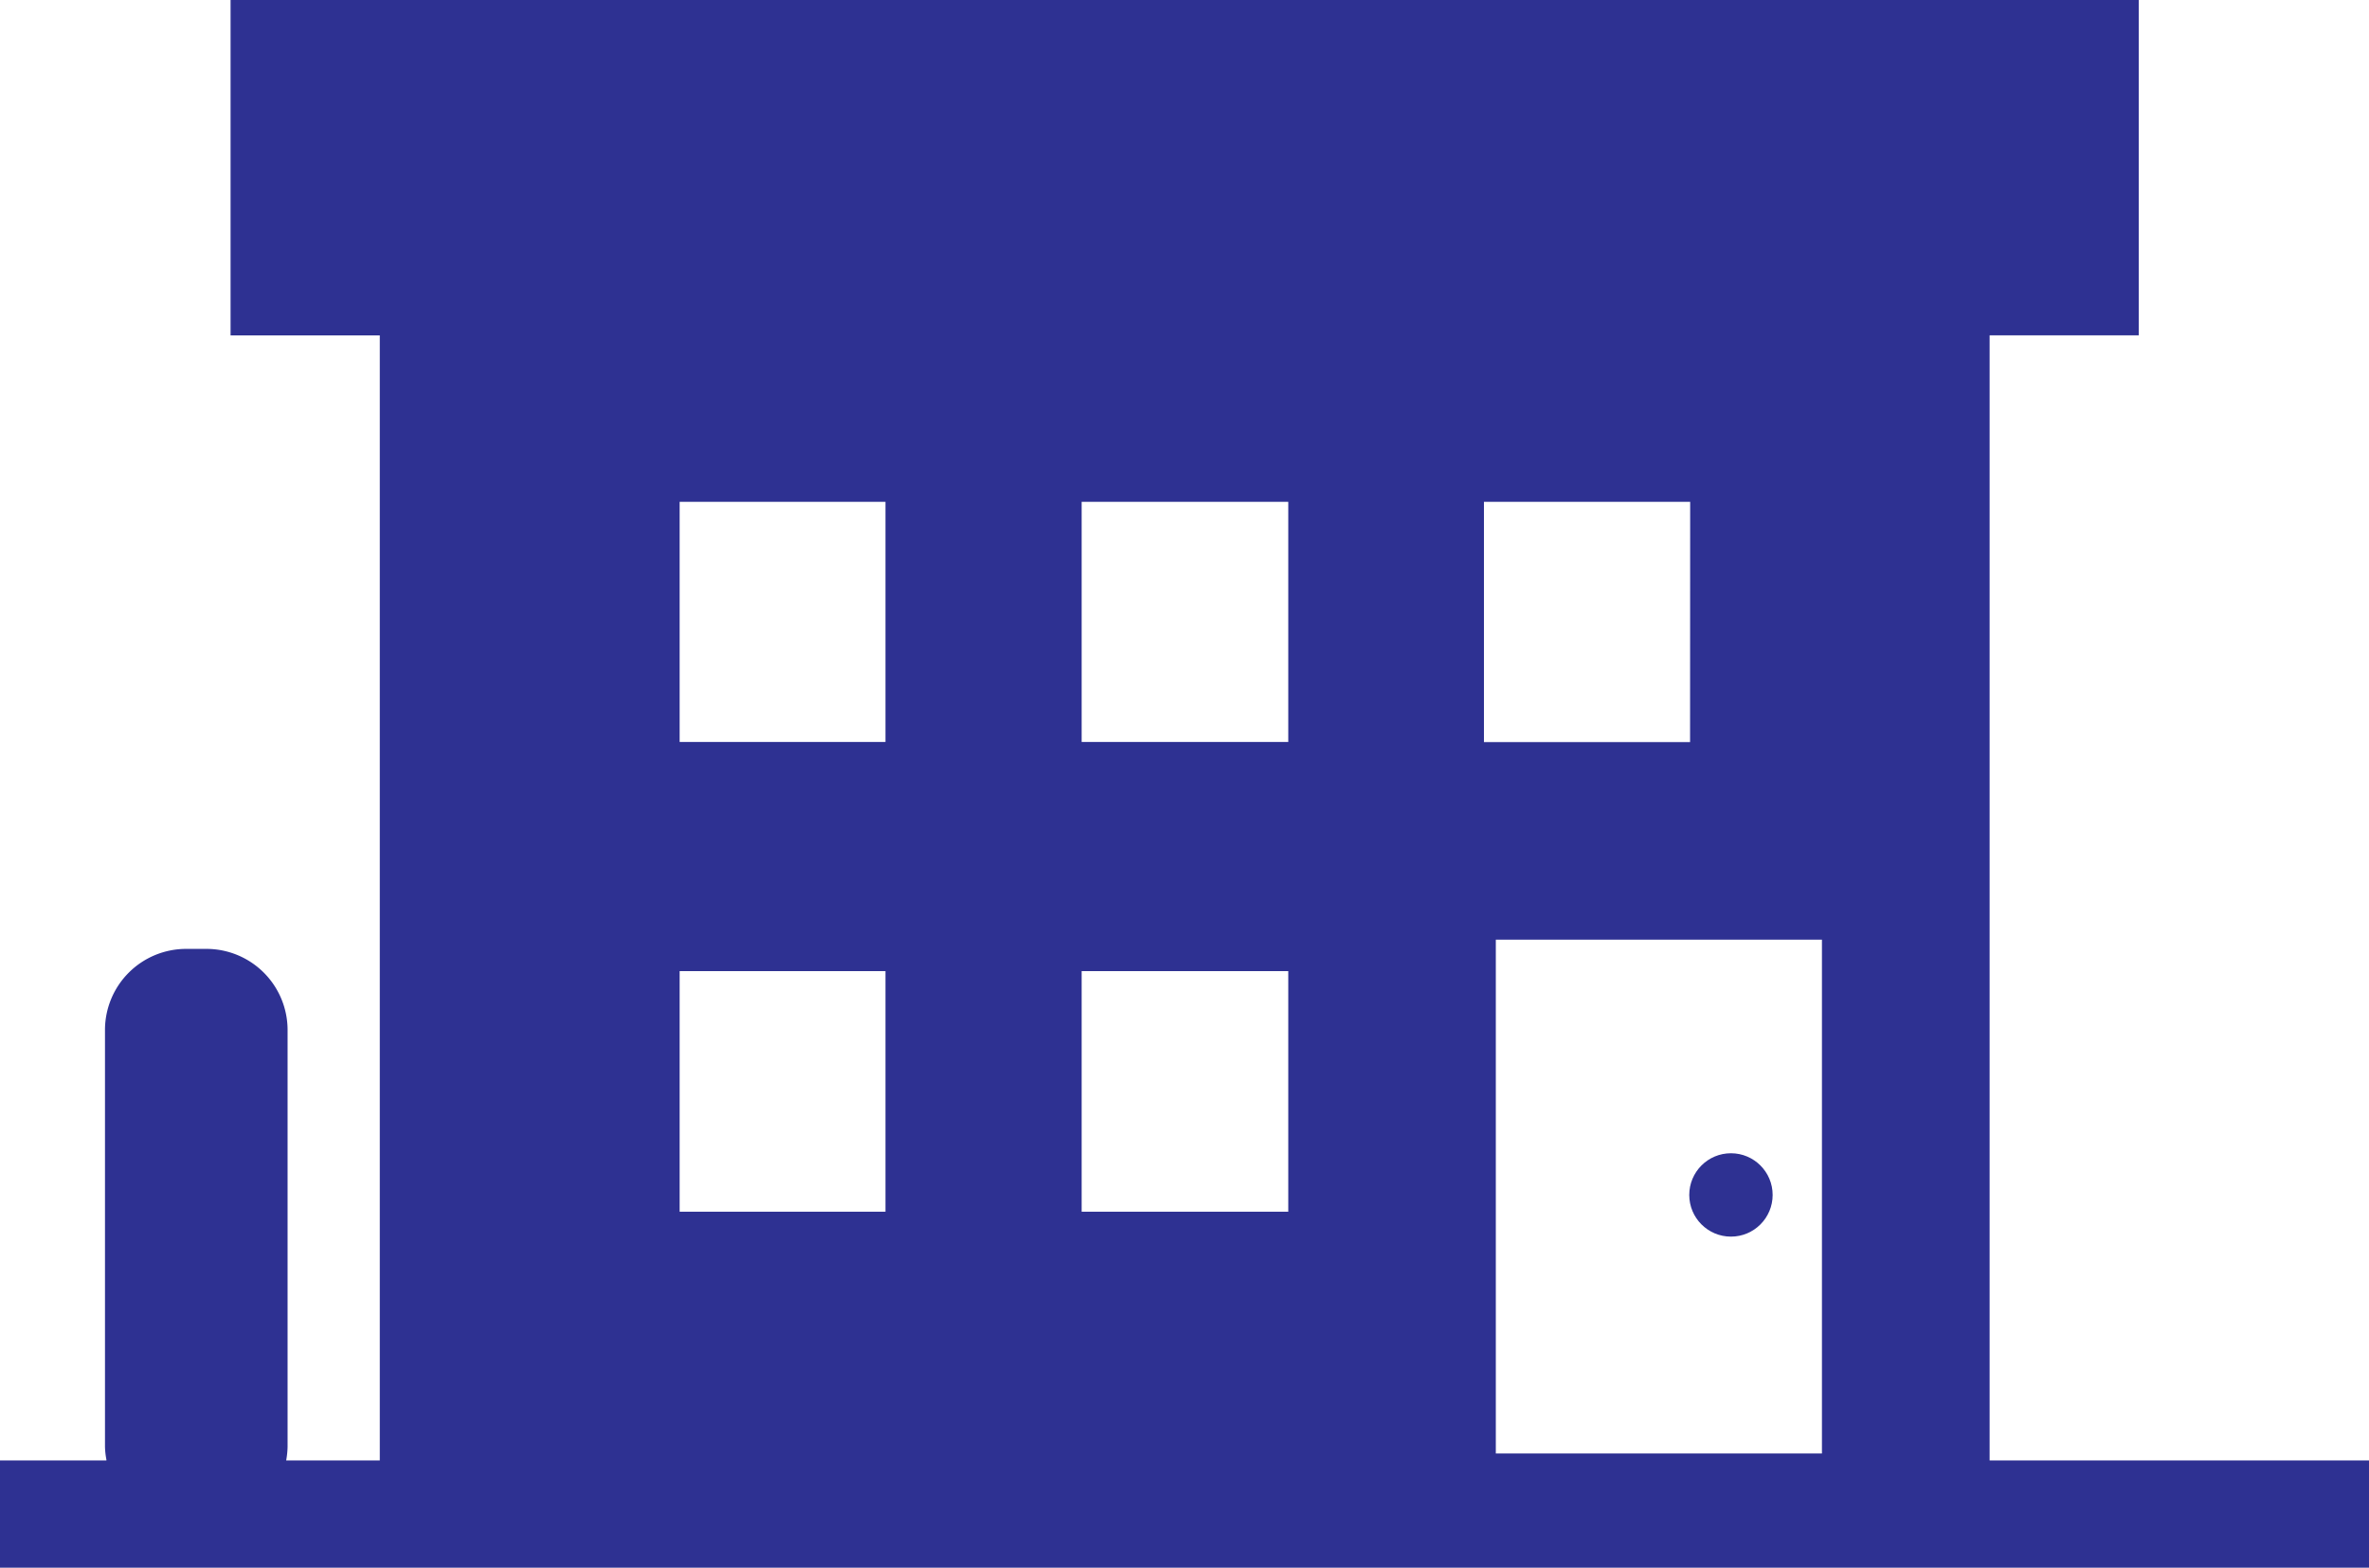 <svg xmlns="http://www.w3.org/2000/svg" viewBox="0 0 233.54 154.57"><defs><style>.cls-1{fill:#2e3192;}</style></defs><title>headericon-house-blue</title><g id="レイヤー_2" data-name="レイヤー 2"><g id="レイヤー_1-2" data-name="レイヤー 1"><path class="cls-1" d="M196.14,144V33.06h14.7V0H22.73V33h0v.07H37.44V144H28.21a8.21,8.21,0,0,0,.14-1.34V101.48a8,8,0,0,0-8-7.92h-2a8,8,0,0,0-8,7.92v41.16a7.6,7.6,0,0,0,.14,1.28V144H0V154.5H0v.07H233.54V144Zm-16.53-.69H147.46V92.65h32.15V143.3Zm-13-70.21v.07H146.29V49.48h20.33ZM127,119.47H106.63V95.75H127v23.72Zm0-46.31H106.63V49.48H127V73.16ZM87.29,119.47H67V95.75H87.29v23.72Zm0-46.31H67V49.48H87.29V73.16Z"/><circle class="cls-1" cx="170.64" cy="117.82" r="4.11"/></g></g></svg>